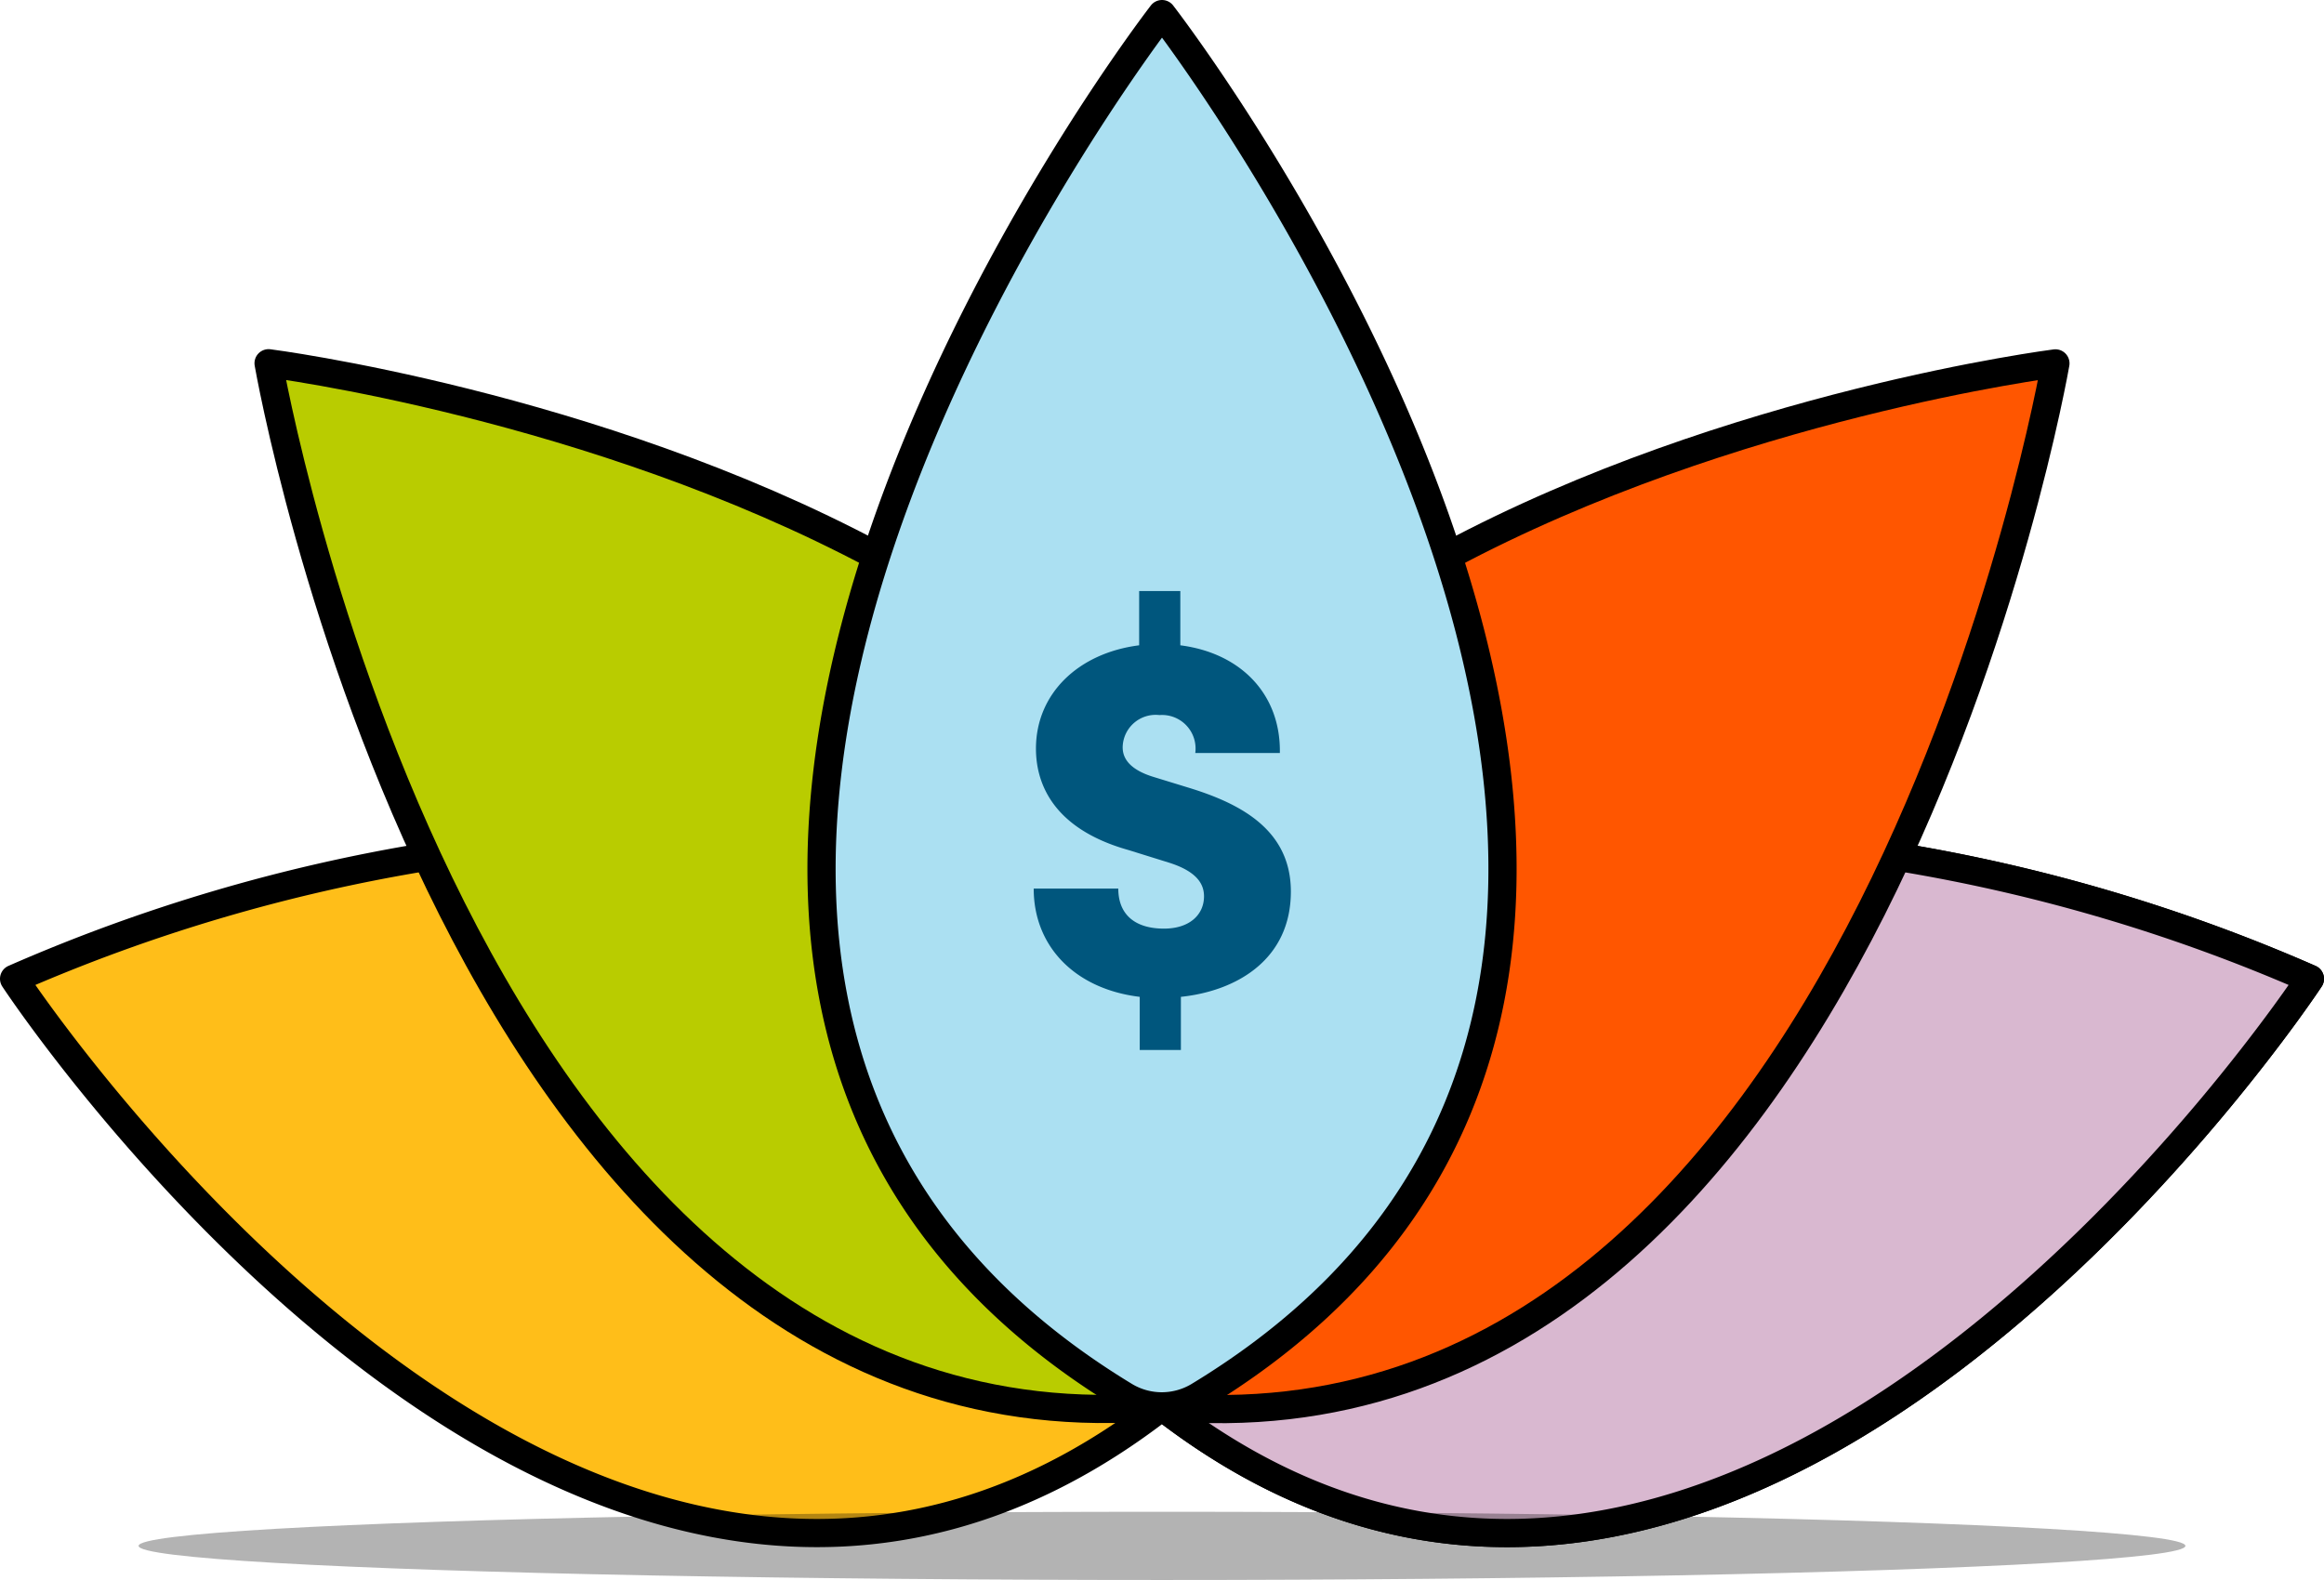 <svg viewBox="0 0 164.84 112.09" xmlns="http://www.w3.org/2000/svg"><g stroke="#000" stroke-linecap="round" stroke-linejoin="round" stroke-width="2"><path d="m30.28 60.78a121.9 121.9 0 0 0 -29.28 8.66s40.73 61.94 81.42 30.34c40.69 31.6 81.42-30.34 81.42-30.34a121.9 121.9 0 0 0 -29.28-8.66" fill="#ffbe19"/><path d="m82.42 99.78c40.69 31.6 81.42-30.34 81.42-30.34a121.9 121.9 0 0 0 -29.28-8.66" fill="#d9b8d0"/><path d="m82.42 99.78c49.8 4.51 63.37-74 63.37-74s-23 2.91-43.09 13.66" fill="#ff5600"/><path d="m62.14 39.43c-20.14-10.75-43.09-13.66-43.09-13.66s13.57 78.52 63.37 74" fill="#b9cc00"/><path d="m85 99.06c50-30.26-2.58-98.06-2.58-98.06s-52.55 67.8-2.61 98.06a5.09 5.09 0 0 0 5.19 0z" fill="#abe0f2"/></g><path d="m83.76 70.72v3.77h-2.92v-3.77c-4.56-.55-7.52-3.55-7.52-7.68h6c0 1.83 1.17 2.84 3.24 2.84 1.83 0 2.84-1 2.84-2.29 0-.78-.39-1.72-2.45-2.38l-2.89-.9c-5.53-1.55-6.58-4.9-6.58-7.2 0-3.9 3-6.78 7.32-7.33v-3.85h2.92v3.85c4.29.55 7.13 3.47 7.06 7.64h-6a2.38 2.38 0 0 0 -2.54-2.69 2.34 2.34 0 0 0 -2.61 2.27c0 .51.16 1.52 2.26 2.14l2.54.78c3.5 1.09 7.13 2.92 7.13 7.33 0 4.75-3.74 7.04-7.8 7.47z" fill="#00567d"/><ellipse cx="82.42" cy="109.67" opacity=".3" rx="72.59" ry="2.42"/></svg>